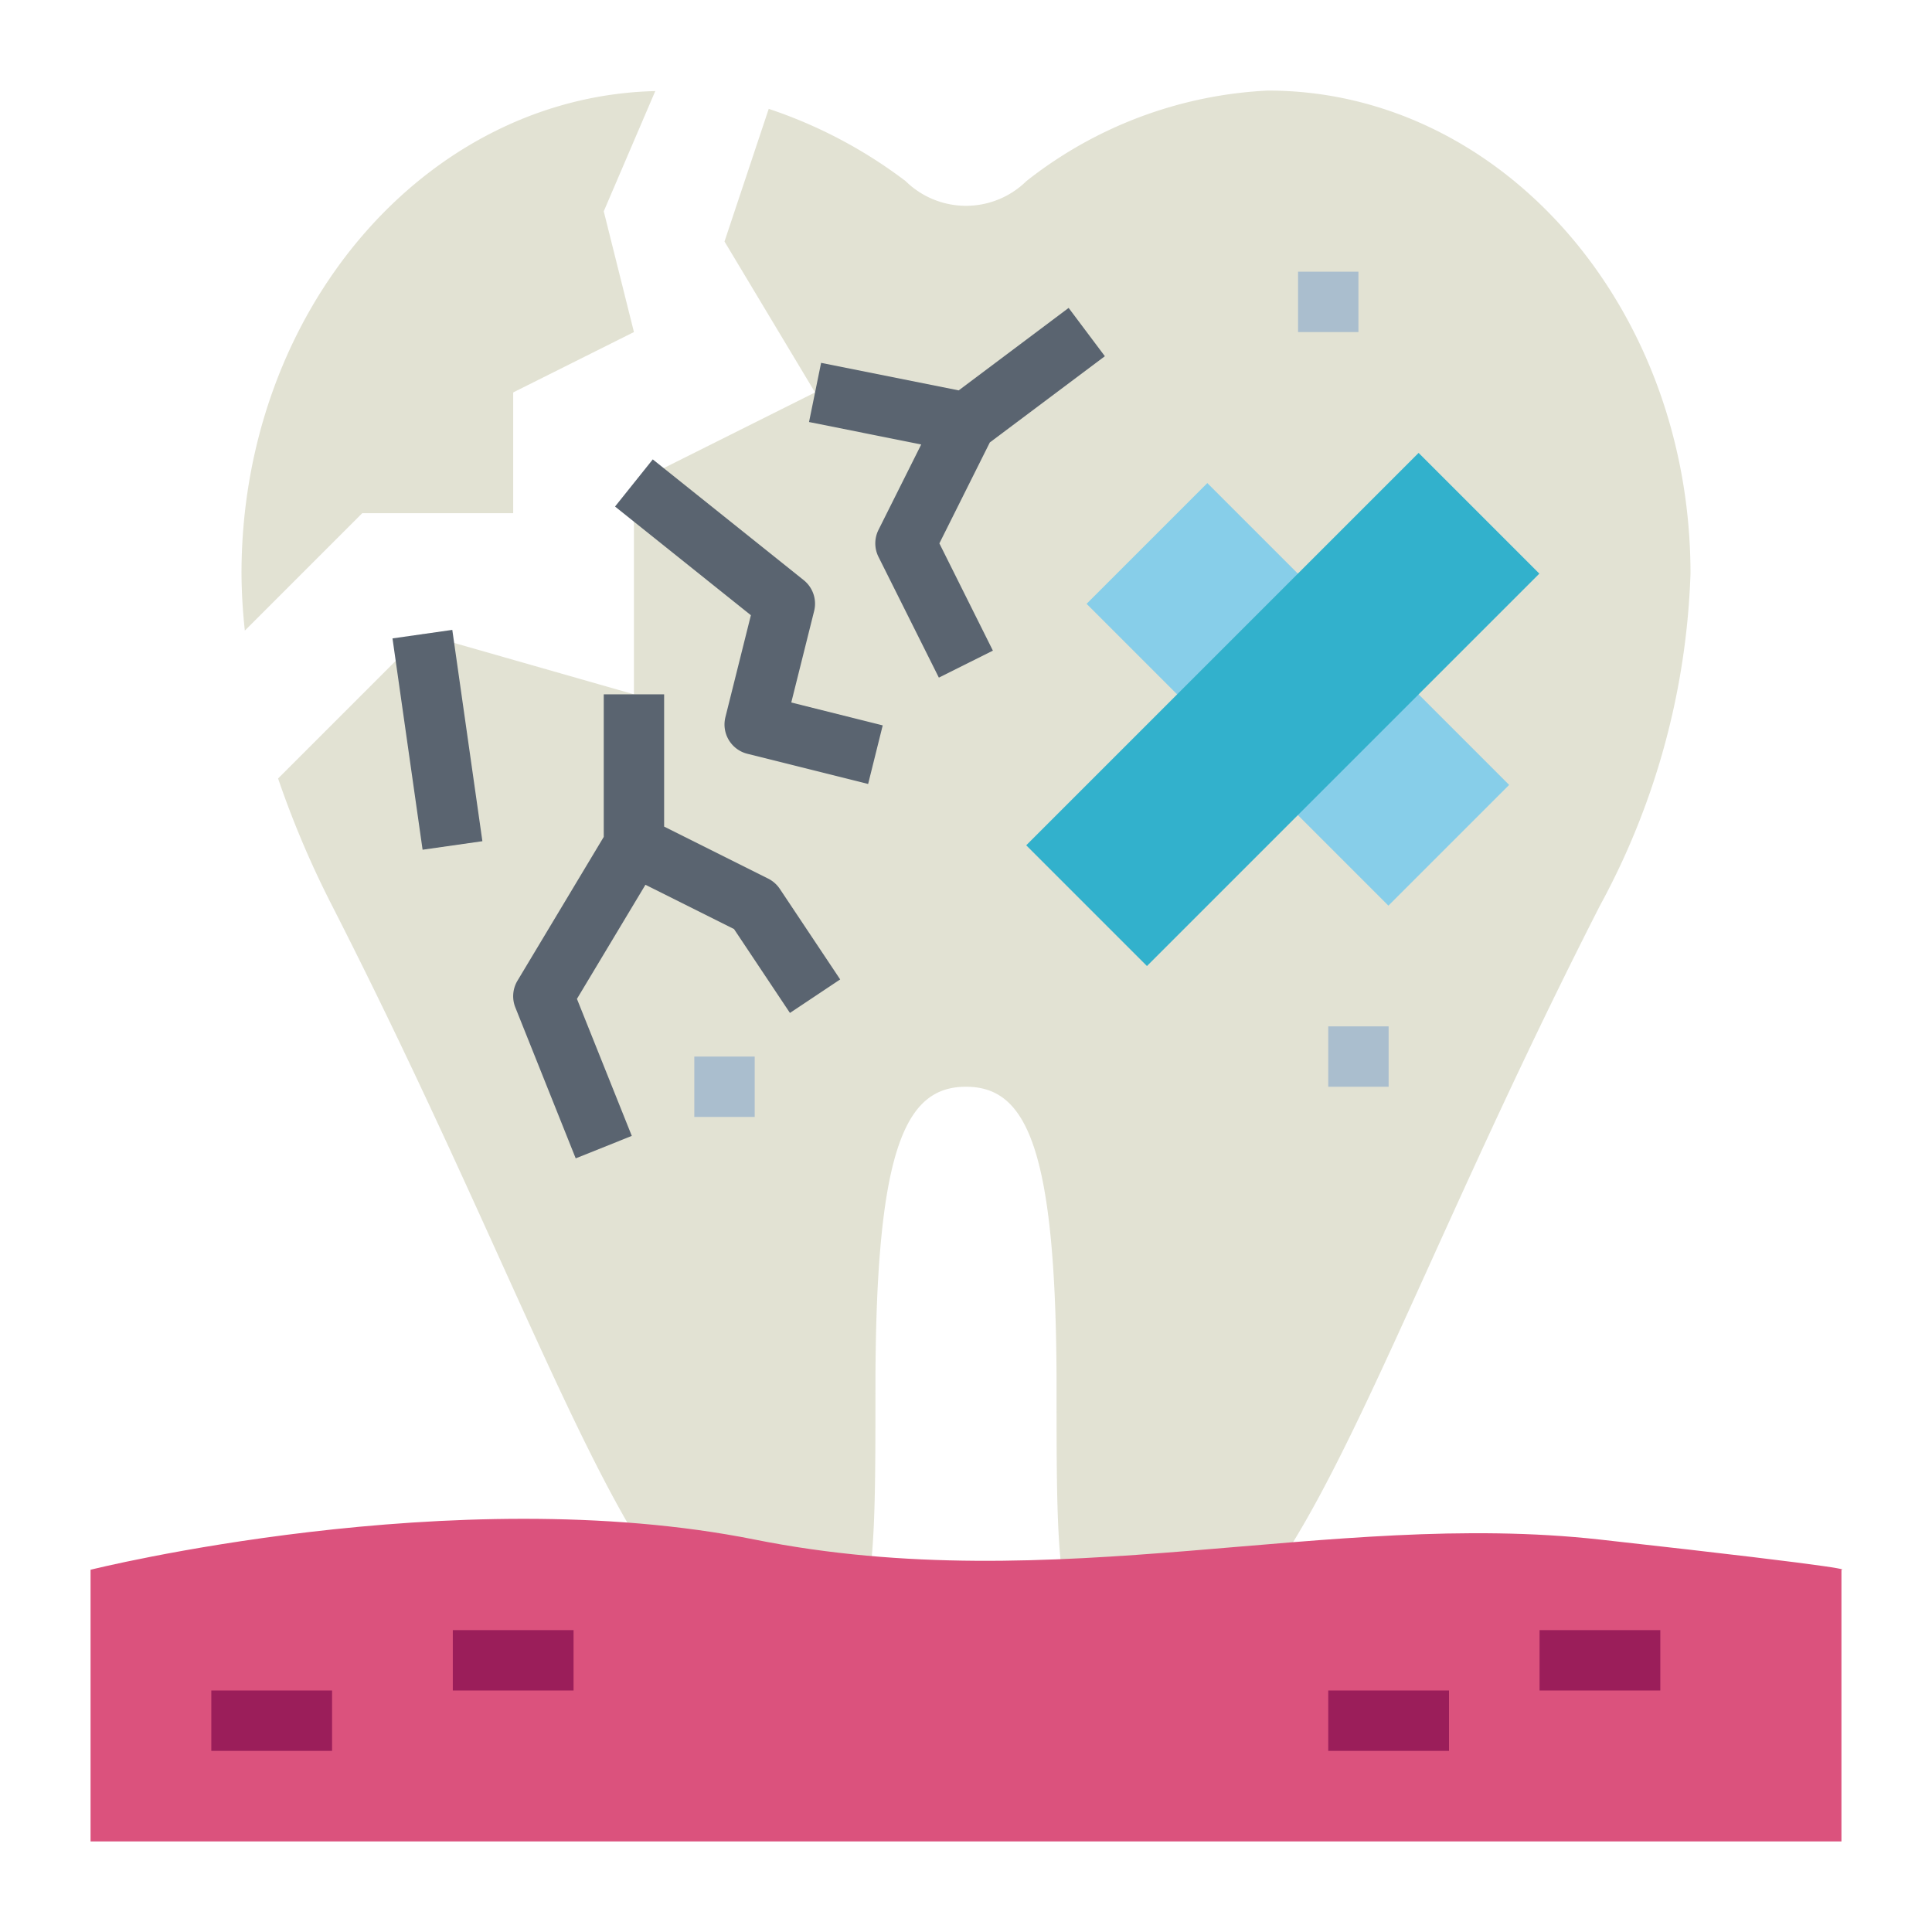 <svg height="512" viewBox="0 0 64 64" width="512" xmlns="http://www.w3.org/2000/svg"><path d="m42 3a14 14 0 0 0 -8 3 2.855 2.855 0 0 1 -4 0 15.683 15.683 0 0 0 -4.535-2.394l-1.465 4.394 3 5-6 3v7l-7-2-4.788 4.788a31.69 31.69 0 0 0 1.788 4.212c7.639 14.973 10.148 25 15 25 3 0 3-2 3-9 0-8 1-10 3-10s3 2 3 10c0 7 0 9 3 9 4.852 0 7.361-10.027 15-25a24.693 24.693 0 0 0 3-11c0-8.837-6.268-16-14-16z" fill="#e2e2d3"/><path d="m17 17v-4l4-2-1-4 1.707-3.983c-7.595.183-13.707 7.259-13.707 15.983a18.225 18.225 0 0 0 .111 1.889l3.889-3.889z" fill="#e2e2d3"/><path d="m25.832 29.445a1.01 1.01 0 0 0 -.385-.34l-3.447-1.723v-4.382h-2v4.723l-2.857 4.762a1 1 0 0 0 -.072.887l2 5 1.858-.744-1.817-4.539 2.269-3.78 2.934 1.467 1.853 2.779 1.664-1.11z" fill="#5a6470"/><path d="m28.758 25.97-4-1a1 1 0 0 1 -.728-1.213l.844-3.377-4.5-3.6 1.25-1.562 5 4a1 1 0 0 1 .345 1.024l-.757 3.029 3.029.758z" fill="#5a6470"/><path d="m13.5 20.964h2.001v7.071h-2.001z" fill="#5a6470" transform="matrix(.99 -.141 .141 .99 -3.319 2.297)"/><path d="m40.172 15.929h5.657v14.142h-5.657z" fill="#87cee9" transform="matrix(.707 -.707 .707 .707 -3.669 37.142)"/><path d="m33.308 20.672h18.385v5.657h-18.385z" fill="#32b1cc" transform="matrix(.707 -.707 .707 .707 -4.169 36.935)"/><path d="m32.789 14.657 3.811-2.857-1.2-1.6-3.642 2.732-4.558-.912-.4 1.96 3.716.744-1.415 2.829a1 1 0 0 0 0 .894l2 4 1.79-.894-1.773-3.553z" fill="#5a6470"/><path d="m43 9h2v2h-2z" fill="#aabece"/><path d="m23 35h2v2h-2z" fill="#aabece"/><path d="m44 34h2v2h-2z" fill="#aabece"/><path d="m3 52s12-3 22-1 19-1 28 0 8 1 8 1v9h-58z" fill="#db527d"/><g fill="#9b1e5a"><path d="m7 56h4v2h-4z"/><path d="m15 54h4v2h-4z"/><path d="m44 56h4v2h-4z"/><path d="m51 54h4v2h-4z"/></g></svg>